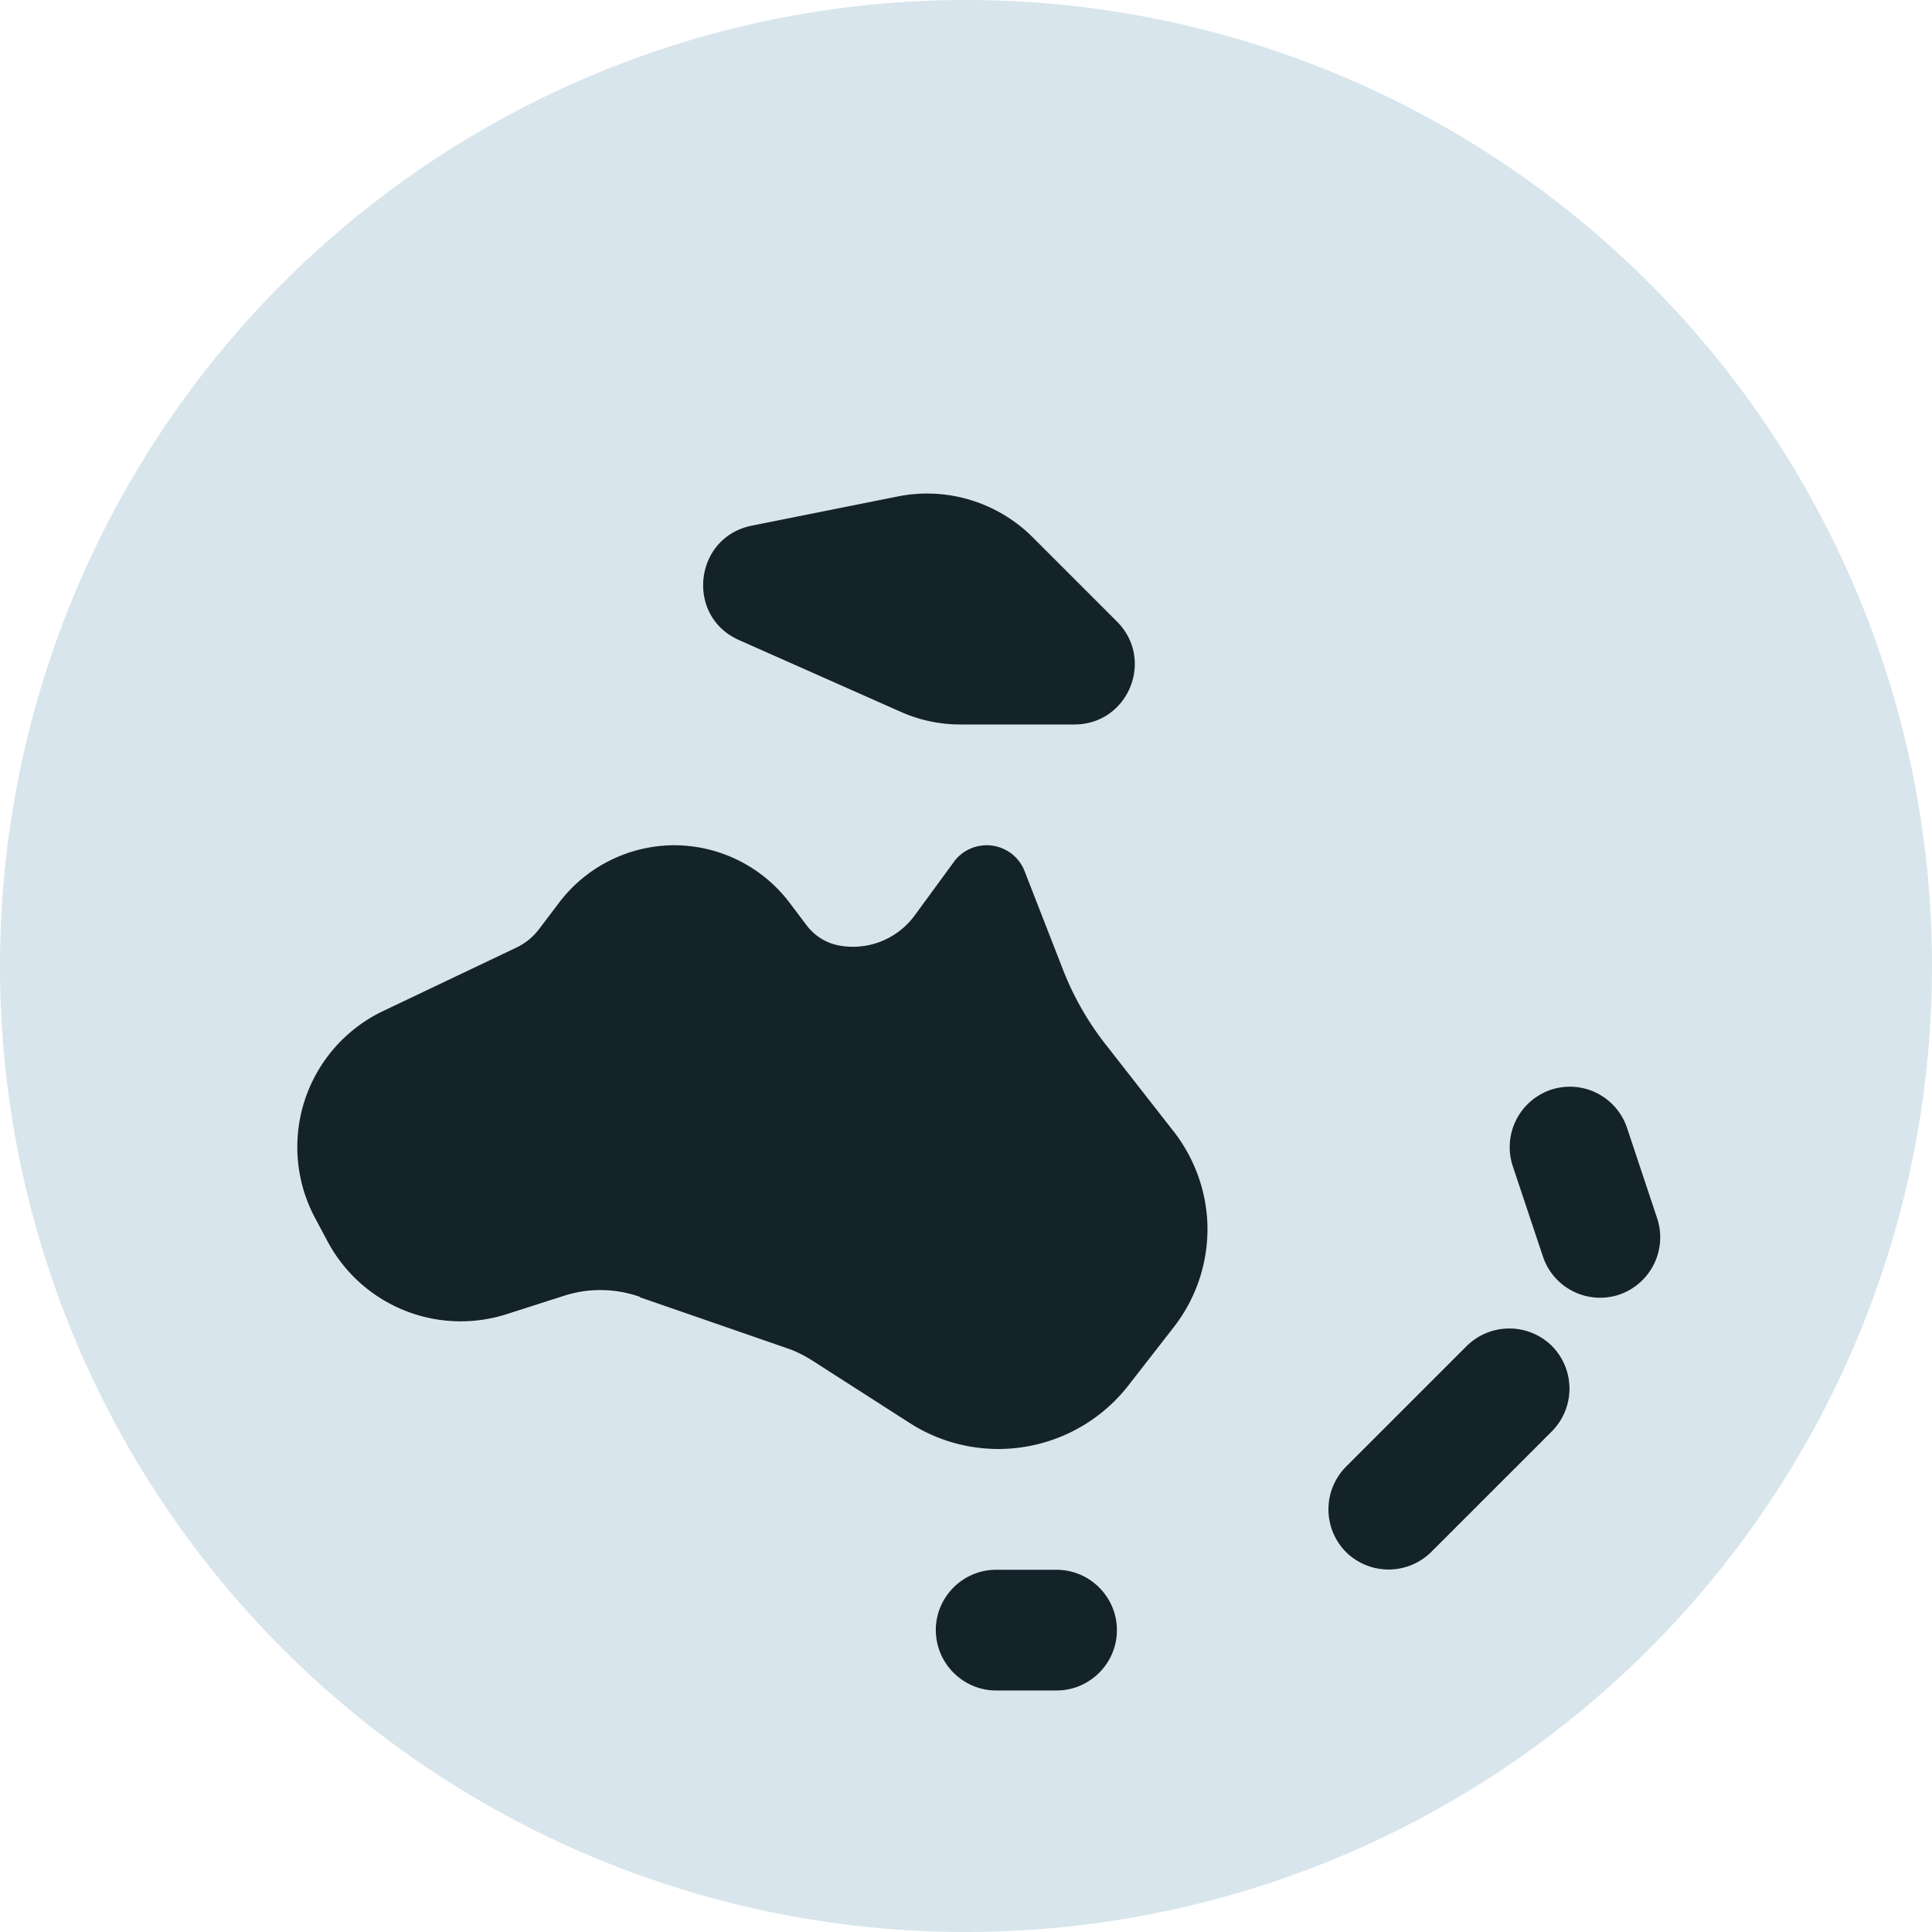 <svg xmlns="http://www.w3.org/2000/svg" width="50" height="50" fill="none"><g clip-path="url(#a)"><path fill="#D8E5EC" d="M25 50a25 25 0 1 0 0-50 25 25 0 0 0 0 50m-4.629-15.107-3.808-1.319a3.2 3.2 0 0 0-1.963-.03l-1.495.48a3.904 3.904 0 0 1-4.638-1.905l-.322-.605a3.9 3.9 0 0 1 1.777-5.342l3.447-1.64c.225-.108.43-.274.576-.47l.518-.683a3.75 3.75 0 0 1 2.988-1.494c1.172 0 2.285.556 2.988 1.494l.45.596c.195.253.478.44.79.498a1.97 1.97 0 0 0 1.993-.772l1.015-1.387a1.05 1.05 0 0 1 1.827.235l.986 2.53a8 8 0 0 0 1.123 1.972l1.748 2.226c.567.723.879 1.621.879 2.54 0 .917-.312 1.816-.879 2.538L29.2 35.86a4.27 4.27 0 0 1-3.36 1.641c-.82 0-1.62-.234-2.314-.684l-2.48-1.601a3.6 3.6 0 0 0-.674-.332zm6.367-20.977 2.168 2.168c.987.986.284 2.666-1.103 2.666h-2.92a4 4 0 0 1-1.582-.332l-4.18-1.855c-1.396-.616-1.162-2.666.332-2.96l3.76-.751a3.92 3.92 0 0 1 3.525 1.064m-2.52 28.272c0-.86.704-1.563 1.563-1.563h1.563c.86 0 1.562.703 1.562 1.563 0 .859-.703 1.562-1.562 1.562H25.78c-.86 0-1.562-.703-1.562-1.562m17.892-13 .782 2.344c.273.82-.166 1.7-.987 1.973a1.555 1.555 0 0 1-1.972-.986l-.782-2.344c-.273-.82.166-1.7.987-1.973a1.555 1.555 0 0 1 1.972.986m-1.943 7.852-3.125 3.125a1.57 1.57 0 0 1-2.207 0 1.57 1.57 0 0 1 0-2.207l3.125-3.125a1.57 1.57 0 0 1 2.207 0 1.57 1.57 0 0 1 0 2.207"/><path fill="#14222A" d="M26.738 13.916a3.87 3.87 0 0 0-3.525-1.064l-3.76.752c-1.494.302-1.719 2.343-.332 2.959l4.18 1.855a3.8 3.8 0 0 0 1.582.332h2.92c1.396 0 2.09-1.68 1.103-2.666zM16.562 33.574l3.809 1.319c.234.078.459.195.674.332l2.48 1.591c.694.45 1.494.684 2.315.684a4.27 4.27 0 0 0 3.36-1.64l1.171-1.505a4.13 4.13 0 0 0 .879-2.539c0-.918-.313-1.816-.879-2.539l-1.748-2.236a7.6 7.6 0 0 1-1.123-1.973l-.986-2.529a1.05 1.05 0 0 0-.977-.664c-.332 0-.654.156-.85.43l-1.015 1.386a1.98 1.98 0 0 1-1.992.772 1.37 1.37 0 0 1-.791-.498l-.45-.596a3.75 3.75 0 0 0-2.988-1.494 3.75 3.75 0 0 0-2.988 1.494l-.518.684a1.6 1.6 0 0 1-.576.468l-3.447 1.641a3.9 3.9 0 0 0-1.778 5.342l.323.605a3.904 3.904 0 0 0 4.638 1.905l1.495-.479a3.07 3.07 0 0 1 1.962.03zm7.657 8.614c0 .859.703 1.562 1.562 1.562h1.563c.859 0 1.562-.703 1.562-1.562s-.703-1.563-1.562-1.563H25.78c-.86 0-1.562.703-1.562 1.563m17.89-12.999a1.56 1.56 0 0 0-1.972-.986 1.567 1.567 0 0 0-.987 1.973l.782 2.344a1.56 1.56 0 0 0 1.972.986 1.567 1.567 0 0 0 .986-1.973zm-1.943 7.852a1.57 1.57 0 0 0 0-2.207 1.57 1.57 0 0 0-2.207 0l-3.125 3.125a1.57 1.57 0 0 0 0 2.207 1.57 1.57 0 0 0 2.207 0z"/></g><defs><clipPath id="a"><path fill="#fff" d="M0 0h50v50H0z"/></clipPath></defs></svg>